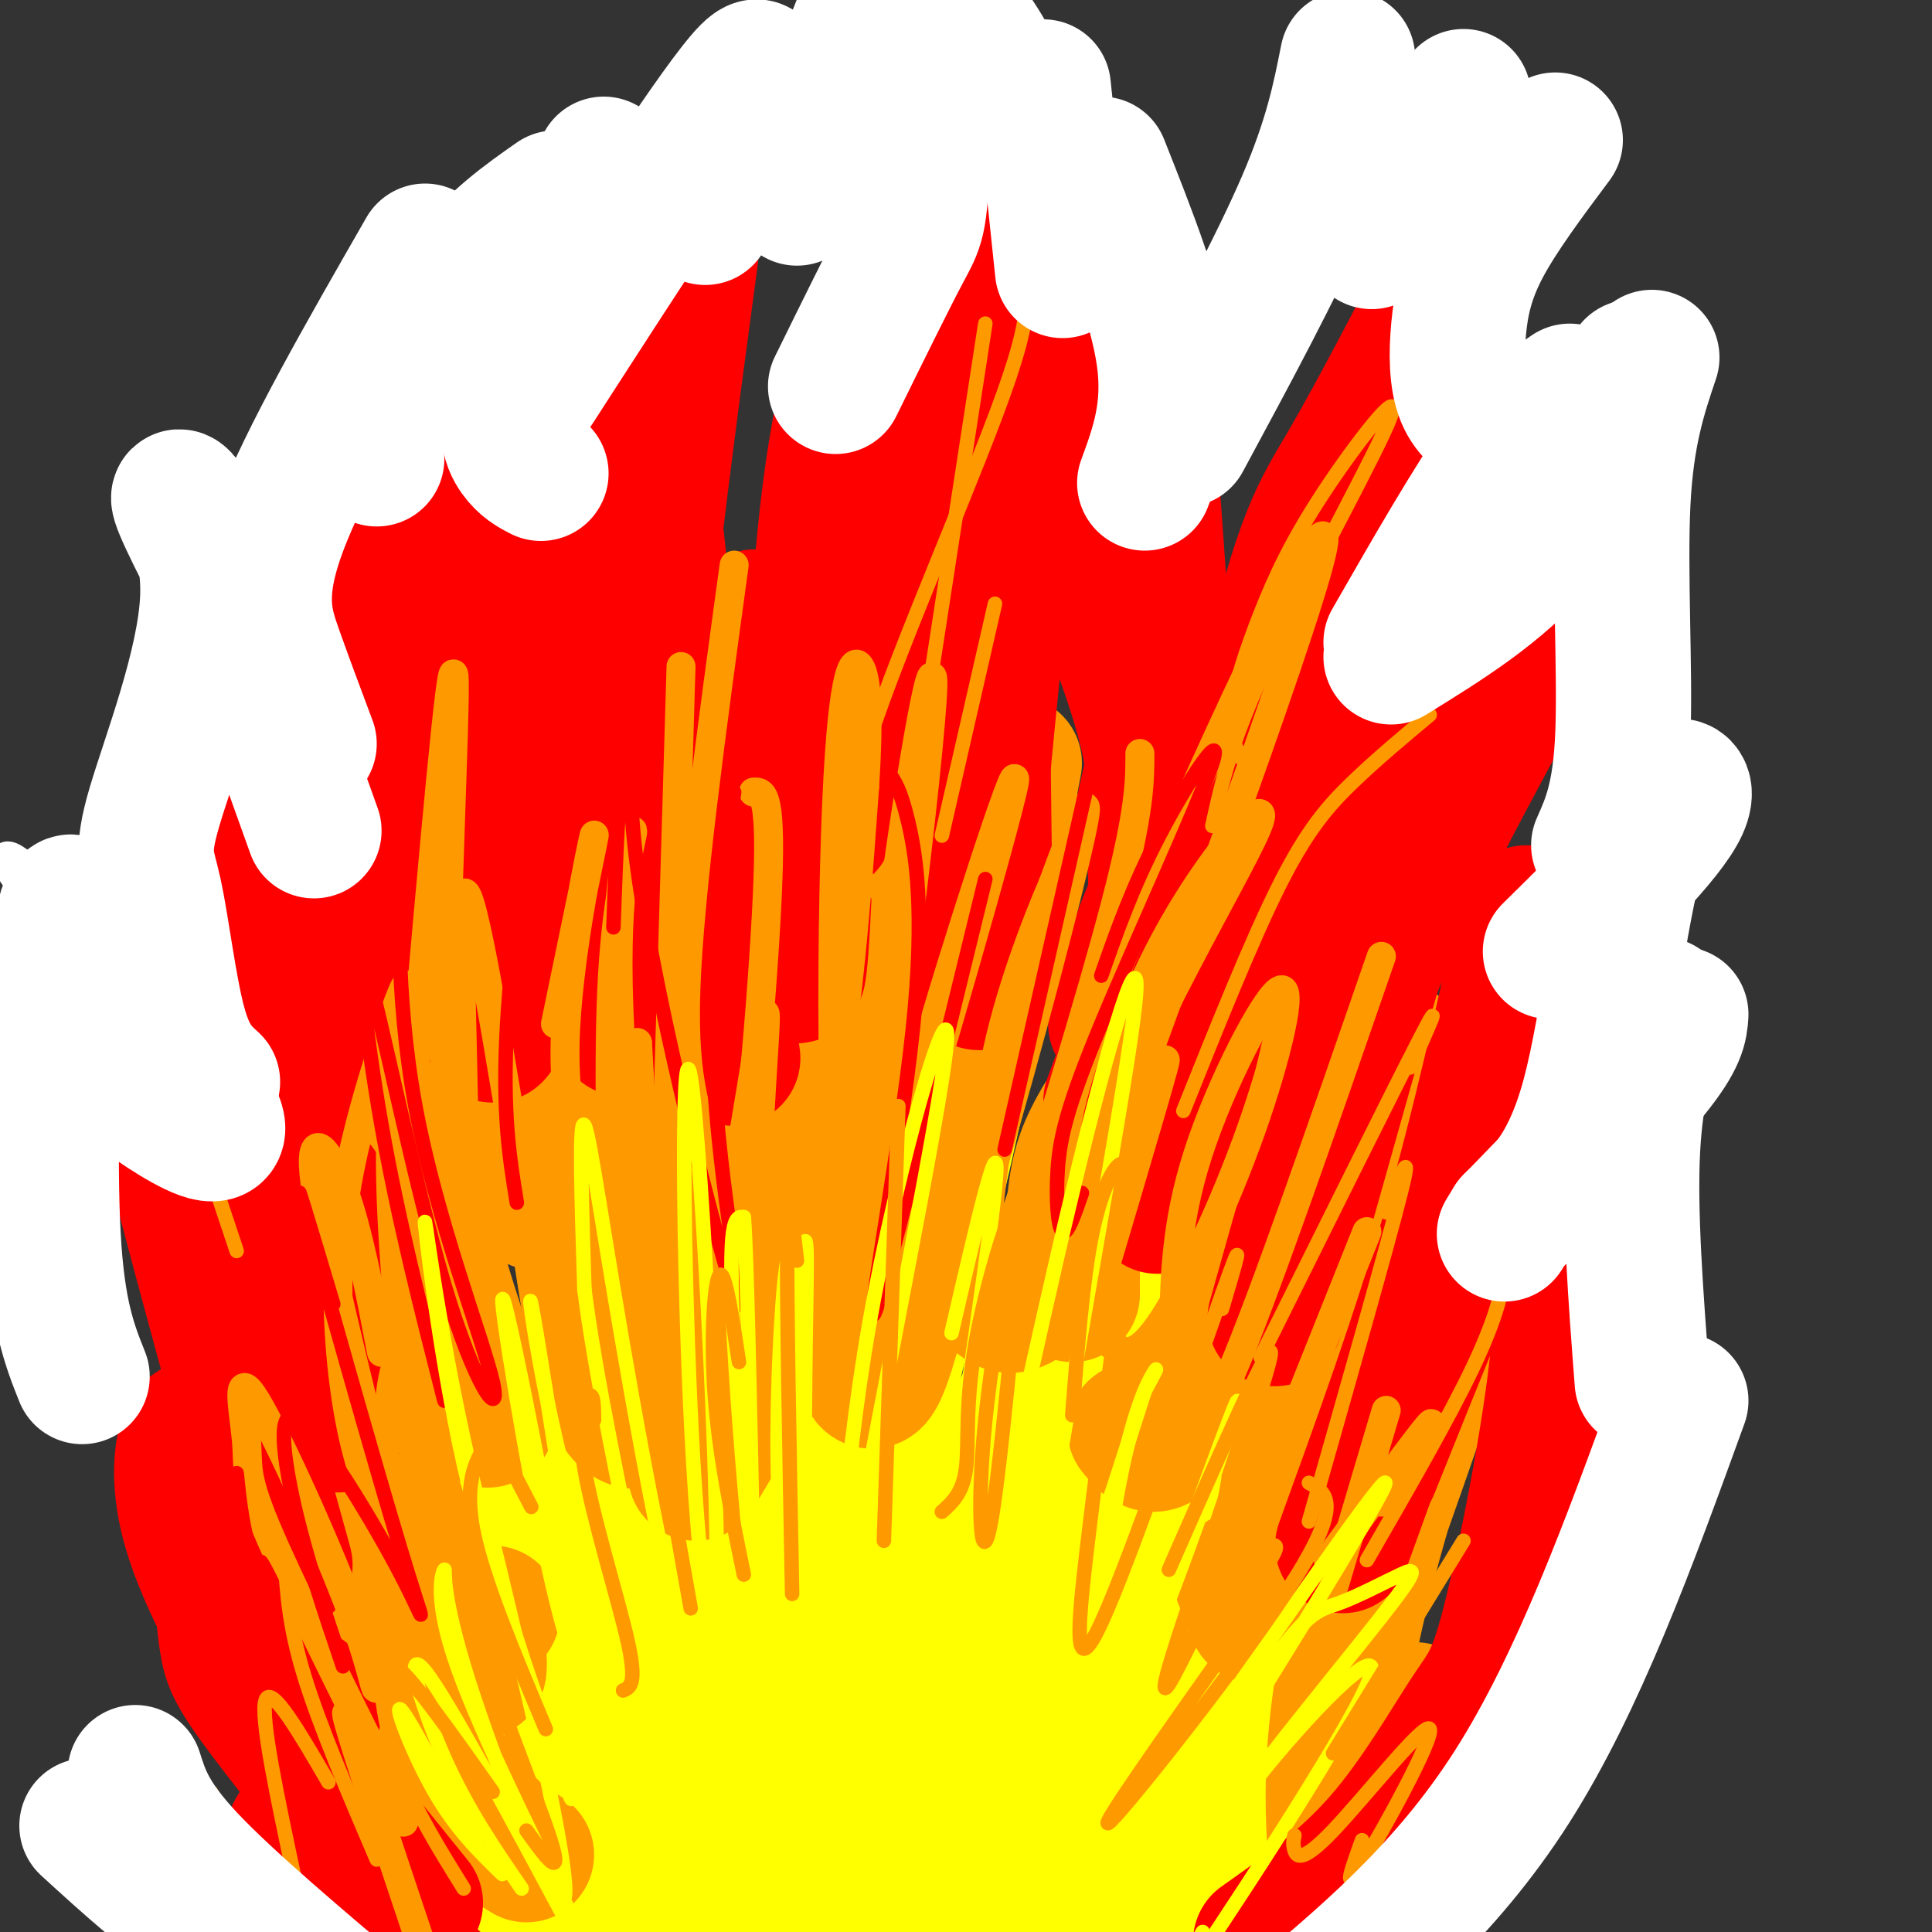 <svg viewBox='0 0 400 400' version='1.1' xmlns='http://www.w3.org/2000/svg' xmlns:xlink='http://www.w3.org/1999/xlink'><rect x="0" y="0" width="400" height="400" fill="#333333" stroke="none"/><g fill='none' stroke='rgb(255,255,0)' stroke-width='28' stroke-linecap='round' stroke-linejoin='round'><path d='M123,333c-1.177,1.541 -2.353,3.082 -2,10c0.353,6.918 2.237,19.213 5,28c2.763,8.787 6.406,14.067 12,22c5.594,7.933 13.139,18.518 13,11c-0.139,-7.518 -7.960,-33.139 -9,-52c-1.040,-18.861 4.703,-30.960 8,-25c3.297,5.960 4.149,29.980 5,54'/><path d='M155,381c0.911,8.575 0.688,3.013 1,5c0.312,1.987 1.160,11.523 4,-1c2.840,-12.523 7.673,-47.106 17,-87c9.327,-39.894 23.148,-85.099 22,-76c-1.148,9.099 -17.267,72.501 -24,107c-6.733,34.499 -4.082,40.096 -2,48c2.082,7.904 3.595,18.115 5,21c1.405,2.885 2.703,-1.558 4,-6'/><path d='M182,392c9.383,-26.249 30.842,-88.870 36,-108c5.158,-19.130 -5.984,5.232 -13,23c-7.016,17.768 -9.905,28.943 -12,38c-2.095,9.057 -3.396,15.996 -4,28c-0.604,12.004 -0.513,29.073 4,19c4.513,-10.073 13.446,-47.289 15,-58c1.554,-10.711 -4.270,5.083 -7,16c-2.730,10.917 -2.365,16.959 -2,23'/><path d='M199,373c-0.535,4.930 -0.872,5.756 1,8c1.872,2.244 5.954,5.908 8,8c2.046,2.092 2.058,2.614 5,-3c2.942,-5.614 8.815,-17.363 14,-29c5.185,-11.637 9.682,-23.162 13,-46c3.318,-22.838 5.456,-56.987 3,-53c-2.456,3.987 -9.507,46.112 -14,80c-4.493,33.888 -6.426,59.539 2,52c8.426,-7.539 27.213,-48.270 46,-89'/><path d='M277,301c8.131,-15.609 5.458,-10.132 3,-7c-2.458,3.132 -4.700,3.920 -10,13c-5.300,9.080 -13.657,26.451 -19,41c-5.343,14.549 -7.671,26.274 -10,38'/><path d='M264,344c-4.667,10.583 -9.333,21.167 -15,29c-5.667,7.833 -12.333,12.917 -19,18'/><path d='M150,358c-4.212,-2.766 -8.424,-5.532 -7,-31c1.424,-25.468 8.482,-73.638 9,-81c0.518,-7.362 -5.506,26.083 -8,45c-2.494,18.917 -1.459,23.307 2,38c3.459,14.693 9.344,39.691 11,40c1.656,0.309 -0.915,-24.069 -6,-44c-5.085,-19.931 -12.682,-35.414 -17,-42c-4.318,-6.586 -5.355,-4.273 -7,-4c-1.645,0.273 -3.899,-1.493 -6,2c-2.101,3.493 -4.051,12.247 -6,21'/><path d='M115,302c-1.467,8.111 -2.133,17.889 0,30c2.133,12.111 7.067,26.556 12,41'/><path d='M123,319c-3.341,-4.880 -6.683,-9.761 -9,-12c-2.317,-2.239 -3.611,-1.837 -5,-2c-1.389,-0.163 -2.874,-0.890 -4,4c-1.126,4.890 -1.893,15.397 1,29c2.893,13.603 9.447,30.301 16,47'/><path d='M126,394c-5.422,-24.044 -10.844,-48.089 -19,-74c-8.156,-25.911 -19.044,-53.689 -23,-63c-3.956,-9.311 -0.978,-0.156 2,9'/><path d='M100,350c0.000,0.000 7.000,30.000 7,30'/><path d='M114,372c0.511,-2.667 1.022,-5.333 0,-3c-1.022,2.333 -3.578,9.667 -4,16c-0.422,6.333 1.289,11.667 3,17'/><path d='M129,386c0.000,0.000 4.000,25.000 4,25'/><path d='M171,374c0.833,9.083 1.667,18.167 3,23c1.333,4.833 3.167,5.417 5,6'/><path d='M239,352c2.833,3.583 5.667,7.167 6,15c0.333,7.833 -1.833,19.917 -4,32'/><path d='M269,362c2.311,1.111 4.622,2.222 6,3c1.378,0.778 1.822,1.222 0,8c-1.822,6.778 -5.911,19.889 -10,33'/></g>
<g fill='none' stroke='rgb(255,153,0)' stroke-width='28' stroke-linecap='round' stroke-linejoin='round'><path d='M109,384c-4.298,-2.641 -8.595,-5.282 -15,-15c-6.405,-9.718 -14.917,-26.511 -20,-36c-5.083,-9.489 -6.738,-11.672 -9,-24c-2.262,-12.328 -5.132,-34.799 1,-28c6.132,6.799 21.266,42.869 28,57c6.734,14.131 5.067,6.323 5,2c-0.067,-4.323 1.467,-5.162 3,-6'/><path d='M83,272c0.000,0.000 -6.000,-44.000 -6,-44'/><path d='M76,190c2.917,18.833 5.833,37.667 10,55c4.167,17.333 9.583,33.167 15,49'/><path d='M111,249c-2.422,-48.467 -4.844,-96.933 -3,-89c1.844,7.933 7.956,72.267 13,104c5.044,31.733 9.022,30.867 13,30'/><path d='M140,222c-0.044,-7.511 -0.089,-15.022 1,-20c1.089,-4.978 3.311,-7.422 3,8c-0.311,15.422 -3.156,48.711 -6,82'/><path d='M144,305c4.822,-8.111 9.644,-16.222 12,-19c2.356,-2.778 2.244,-0.222 6,-22c3.756,-21.778 11.378,-67.889 19,-114'/><path d='M182,136c0.000,0.000 -11.000,39.000 -11,39'/><path d='M179,284c1.376,3.173 2.751,6.346 10,-25c7.249,-31.346 20.371,-97.212 21,-101c0.629,-3.788 -11.235,54.502 -15,81c-3.765,26.498 0.568,21.206 4,22c3.432,0.794 5.962,7.675 9,9c3.038,1.325 6.582,-2.907 9,-7c2.418,-4.093 3.709,-8.046 5,-12'/><path d='M228,232c-2.000,3.500 -4.000,7.000 -5,13c-1.000,6.000 -1.000,14.500 -1,23'/><path d='M243,249c7.083,-22.917 14.167,-45.833 15,-49c0.833,-3.167 -4.583,13.417 -10,30'/><path d='M235,296c1.268,1.565 2.536,3.131 4,3c1.464,-0.131 3.125,-1.958 6,-6c2.875,-4.042 6.964,-10.298 13,-31c6.036,-20.702 14.018,-55.851 22,-91'/><path d='M257,327c0.603,1.140 1.206,2.281 2,5c0.794,2.719 1.780,7.018 5,-9c3.220,-16.018 8.675,-52.351 14,-75c5.325,-22.649 10.522,-31.614 11,-31c0.478,0.614 -3.761,10.807 -8,21'/><path d='M271,334c2.488,-2.016 4.976,-4.032 5,0c0.024,4.032 -2.416,14.112 6,-9c8.416,-23.112 27.689,-79.415 28,-82c0.311,-2.585 -18.340,48.547 -27,82c-8.660,33.453 -7.330,49.226 -6,65'/><path d='M293,354c0.000,0.000 -17.000,50.000 -17,50'/></g>
<g fill='none' stroke='rgb(255,0,0)' stroke-width='28' stroke-linecap='round' stroke-linejoin='round'><path d='M261,402c8.714,-6.152 17.427,-12.304 25,-21c7.573,-8.696 14.005,-19.936 18,-26c3.995,-6.064 5.553,-6.952 9,-21c3.447,-14.048 8.783,-41.256 10,-58c1.217,-16.744 -1.684,-23.024 -4,-27c-2.316,-3.976 -4.047,-5.647 -5,-8c-0.953,-2.353 -1.130,-5.386 -6,5c-4.870,10.386 -14.435,34.193 -24,58'/><path d='M278,320c7.833,-21.583 15.667,-43.167 22,-65c6.333,-21.833 11.167,-43.917 16,-66'/><path d='M325,122c-14.917,27.000 -29.833,54.000 -39,75c-9.167,21.000 -12.583,36.000 -16,51'/><path d='M264,273c0.000,0.000 44.000,-156.000 44,-156'/><path d='M302,53c-8.531,16.399 -17.062,32.797 -23,43c-5.938,10.203 -9.285,14.209 -17,47c-7.715,32.791 -19.800,94.367 -22,105c-2.200,10.633 5.485,-29.676 16,-69c10.515,-39.324 23.862,-77.664 28,-77c4.138,0.664 -0.931,40.332 -6,80'/><path d='M278,182c-1.333,18.400 -1.667,24.400 -2,26c-0.333,1.600 -0.667,-1.200 -1,-4'/><path d='M250,175c-3.917,2.917 -7.833,5.833 -11,12c-3.167,6.167 -5.583,15.583 -8,25'/><path d='M230,228c2.527,-6.909 5.054,-13.818 7,-16c1.946,-2.182 3.312,0.363 2,-39c-1.312,-39.363 -5.300,-120.633 -4,-114c1.300,6.633 7.888,101.171 10,144c2.112,42.829 -0.254,33.951 -2,21c-1.746,-12.951 -2.873,-29.976 -4,-47'/><path d='M239,177c0.005,-11.349 2.018,-16.220 -5,-37c-7.018,-20.780 -23.066,-57.469 -29,-74c-5.934,-16.531 -1.754,-12.906 1,-12c2.754,0.906 4.080,-0.909 6,-7c1.920,-6.091 4.432,-16.457 2,10c-2.432,26.457 -9.809,89.739 -12,120c-2.191,30.261 0.802,27.503 2,25c1.198,-2.503 0.599,-4.752 0,-7'/><path d='M204,195c-0.356,-28.156 -1.244,-95.044 -1,-130c0.244,-34.956 1.622,-37.978 3,-41'/><path d='M204,16c0.000,0.000 -33.000,155.000 -33,155'/><path d='M179,96c2.907,-14.623 5.815,-29.246 4,-31c-1.815,-1.754 -8.351,9.362 -12,44c-3.649,34.638 -4.411,92.800 -6,93c-1.589,0.200 -4.005,-57.562 -7,-71c-2.995,-13.438 -6.570,17.446 -8,37c-1.430,19.554 -0.715,27.777 0,36'/><path d='M150,204c0.952,12.226 3.333,24.792 0,4c-3.333,-20.792 -12.381,-74.940 -15,-106c-2.619,-31.060 1.190,-39.030 5,-47'/><path d='M143,53c-4.333,32.167 -8.667,64.333 -11,91c-2.333,26.667 -2.667,47.833 -3,69'/><path d='M122,149c-2.280,-22.571 -4.560,-45.143 -6,-58c-1.440,-12.857 -2.042,-16.000 -4,12c-1.958,28.000 -5.274,87.143 -8,105c-2.726,17.857 -4.863,-5.571 -7,-29'/><path d='M96,123c2.022,-12.511 4.044,-25.022 3,-22c-1.044,3.022 -5.156,21.578 -7,39c-1.844,17.422 -1.422,33.711 -1,50'/><path d='M70,132c1.631,-18.095 3.262,-36.190 3,-20c-0.262,16.190 -2.417,66.667 -5,92c-2.583,25.333 -5.595,25.524 -7,25c-1.405,-0.524 -1.202,-1.762 -1,-3'/><path d='M57,180c0.089,-10.556 0.178,-21.111 0,-12c-0.178,9.111 -0.622,37.889 1,56c1.622,18.111 5.311,25.556 9,33'/><path d='M66,246c-1.689,-1.222 -3.378,-2.444 -5,-2c-1.622,0.444 -3.178,2.556 -2,10c1.178,7.444 5.089,20.222 9,33'/><path d='M70,295c-5.444,-4.556 -10.889,-9.111 -19,-27c-8.111,-17.889 -18.889,-49.111 -18,-42c0.889,7.111 13.444,52.556 26,98'/><path d='M45,297c-2.262,-1.372 -4.523,-2.744 -6,0c-1.477,2.744 -2.169,9.603 0,18c2.169,8.397 7.200,18.333 11,25c3.800,6.667 6.369,10.064 9,12c2.631,1.936 5.323,2.410 6,2c0.677,-0.410 -0.662,-1.705 -2,-3'/><path d='M54,336c-2.905,-3.988 -5.810,-7.976 -7,-7c-1.190,0.976 -0.667,6.917 0,11c0.667,4.083 1.476,6.310 8,15c6.524,8.690 18.762,23.845 31,39'/><path d='M68,381c-5.000,-2.083 -10.000,-4.167 -5,2c5.000,6.167 20.000,20.583 35,35'/></g>
<g fill='none' stroke='rgb(255,153,0)' stroke-width='6' stroke-linecap='round' stroke-linejoin='round'><path d='M127,261c-0.595,-22.789 -1.190,-45.579 0,-62c1.190,-16.421 4.164,-26.474 4,-27c-0.164,-0.526 -3.467,8.474 -3,32c0.467,23.526 4.705,61.579 6,66c1.295,4.421 -0.352,-24.789 -2,-54'/><path d='M132,216c-0.423,-2.506 -0.481,18.230 1,29c1.481,10.770 4.501,11.574 7,17c2.499,5.426 4.478,15.472 8,3c3.522,-12.472 8.587,-47.464 10,-54c1.413,-6.536 -0.828,15.382 -1,30c-0.172,14.618 1.723,21.936 5,18c3.277,-3.936 7.936,-19.124 11,-37c3.064,-17.876 4.532,-38.438 6,-59'/><path d='M179,163c0.990,-14.958 0.467,-22.854 -1,-25c-1.467,-2.146 -3.876,1.458 -5,34c-1.124,32.542 -0.961,94.022 4,84c4.961,-10.022 14.720,-91.544 16,-111c1.280,-19.456 -5.920,23.156 -9,49c-3.080,25.844 -2.040,34.922 -1,44'/><path d='M183,238c-1.516,15.434 -4.804,32.019 2,11c6.804,-21.019 23.702,-79.641 25,-87c1.298,-7.359 -13.004,36.544 -19,58c-5.996,21.456 -3.687,20.465 -2,26c1.687,5.535 2.751,17.597 5,20c2.249,2.403 5.682,-4.853 12,-26c6.318,-21.147 15.519,-56.185 18,-68c2.481,-11.815 -1.760,-0.408 -6,11'/><path d='M218,183c-3.511,8.156 -9.289,23.044 -12,37c-2.711,13.956 -2.356,26.978 -2,40'/><path d='M206,271c10.000,-32.417 20.000,-64.833 25,-84c5.000,-19.167 5.000,-25.083 5,-31'/><path d='M226,250c25.024,-68.187 50.048,-136.373 48,-139c-2.048,-2.627 -31.167,60.306 -44,93c-12.833,32.694 -9.378,35.148 -8,42c1.378,6.852 0.679,18.100 1,22c0.321,3.900 1.660,0.450 3,-3'/><path d='M226,265c0.510,-10.277 0.286,-34.468 9,-57c8.714,-22.532 26.365,-43.405 26,-39c-0.365,4.405 -18.747,34.088 -29,59c-10.253,24.912 -12.376,45.053 -8,38c4.376,-7.053 15.250,-41.301 17,-46c1.750,-4.699 -5.625,20.150 -13,45'/><path d='M228,265c-1.690,10.019 0.584,12.566 3,14c2.416,1.434 4.973,1.754 10,-6c5.027,-7.754 12.523,-23.584 18,-39c5.477,-15.416 8.936,-30.420 6,-29c-2.936,1.420 -12.267,19.263 -17,34c-4.733,14.737 -4.866,26.369 -5,38'/><path d='M247,289c0.750,5.083 1.500,10.167 8,-5c6.500,-15.167 18.750,-50.583 31,-86'/><path d='M263,305c0.000,0.000 20.000,-50.000 20,-50'/><path d='M287,292c0.000,0.000 -11.000,37.000 -11,37'/><path d='M286,311c5.917,-9.000 11.833,-18.000 10,-16c-1.833,2.000 -11.417,15.000 -21,28'/><path d='M156,164c1.821,-0.113 3.643,-0.226 3,18c-0.643,18.226 -3.750,54.793 -6,67c-2.250,12.207 -3.644,0.056 -6,-9c-2.356,-9.056 -5.673,-15.016 -5,-35c0.673,-19.984 5.337,-53.992 10,-88'/><path d='M141,138c0.000,0.000 -3.000,101.000 -3,101'/><path d='M136,273c-3.518,-6.315 -7.036,-12.631 -11,-21c-3.964,-8.369 -8.375,-18.792 -8,-36c0.375,-17.208 5.536,-41.202 6,-43c0.464,-1.798 -3.768,18.601 -8,39'/><path d='M109,252c-5.644,-34.799 -11.289,-69.598 -13,-67c-1.711,2.598 0.510,42.593 0,60c-0.510,17.407 -3.753,12.225 -4,-17c-0.247,-29.225 2.501,-82.493 2,-88c-0.501,-5.507 -4.250,36.746 -8,79'/><path d='M86,219c-1.333,15.000 -0.667,13.000 0,11'/><path d='M79,280c-2.444,-12.800 -4.889,-25.600 -8,-34c-3.111,-8.400 -6.889,-12.400 -6,-3c0.889,9.400 6.444,32.200 12,55'/><path d='M81,315c0.663,2.460 1.325,4.920 0,3c-1.325,-1.920 -4.639,-8.219 -7,-17c-2.361,-8.781 -3.771,-20.044 -4,-31c-0.229,-10.956 0.722,-21.607 4,-35c3.278,-13.393 8.883,-29.529 10,-31c1.117,-1.471 -2.252,11.723 -3,28c-0.748,16.277 1.126,35.639 3,55'/><path d='M89,336c-2.460,-28.408 -4.920,-56.816 -7,-53c-2.080,3.816 -3.780,39.855 -4,56c-0.220,16.145 1.041,12.395 -4,-2c-5.041,-14.395 -16.382,-39.436 -21,-47c-4.618,-7.564 -2.513,2.348 -2,8c0.513,5.652 -0.568,7.043 4,18c4.568,10.957 14.784,31.478 25,52'/><path d='M80,368c4.667,10.167 3.833,9.583 3,9'/><path d='M79,371c-4.167,-10.083 -8.333,-20.167 -7,-15c1.333,5.167 8.167,25.583 15,46'/></g>
<g fill='none' stroke='rgb(255,0,0)' stroke-width='3' stroke-linecap='round' stroke-linejoin='round'><path d='M184,160c1.202,1.655 2.405,3.310 4,10c1.595,6.690 3.583,18.417 1,43c-2.583,24.583 -9.738,62.024 -8,59c1.738,-3.024 12.369,-46.512 23,-90'/><path d='M227,154c0.000,0.000 -19.000,84.000 -19,84'/><path d='M228,202c3.202,-9.132 6.403,-18.264 12,-29c5.597,-10.736 13.588,-23.076 11,-15c-2.588,8.076 -15.756,36.567 -23,54c-7.244,17.433 -8.566,23.809 -9,30c-0.434,6.191 0.019,12.197 1,13c0.981,0.803 2.491,-3.599 4,-8'/><path d='M152,164c-2.774,19.106 -5.548,38.212 -4,62c1.548,23.788 7.418,52.258 4,42c-3.418,-10.258 -16.122,-59.244 -20,-88c-3.878,-28.756 1.071,-37.280 2,-40c0.929,-2.720 -2.163,0.366 -4,10c-1.837,9.634 -2.418,25.817 -3,42'/><path d='M110,173c1.133,-10.978 2.267,-21.956 1,-14c-1.267,7.956 -4.933,34.844 -6,53c-1.067,18.156 0.467,27.578 2,37'/><path d='M83,179c0.192,-6.067 0.384,-12.134 0,-4c-0.384,8.134 -1.344,30.469 3,54c4.344,23.531 13.993,48.258 16,57c2.007,8.742 -3.627,1.498 -10,-20c-6.373,-21.498 -13.485,-57.249 -16,-65c-2.515,-7.751 -0.433,12.500 3,32c3.433,19.500 8.216,38.250 13,57'/><path d='M69,270c-4.637,-15.522 -9.274,-31.044 -6,-19c3.274,12.044 14.457,51.653 20,70c5.543,18.347 5.444,15.433 0,5c-5.444,-10.433 -16.235,-28.386 -21,-32c-4.765,-3.614 -3.504,7.110 -1,18c2.504,10.890 6.252,21.945 10,33'/><path d='M58,331c-2.333,-4.750 -4.667,-9.500 -4,-7c0.667,2.500 4.333,12.250 8,22'/><path d='M49,305c0.667,6.417 1.333,12.833 4,20c2.667,7.167 7.333,15.083 12,23'/></g>
<g fill='none' stroke='rgb(255,255,0)' stroke-width='3' stroke-linecap='round' stroke-linejoin='round'><path d='M233,353c12.485,-34.563 24.970,-69.126 23,-62c-1.970,7.126 -18.394,55.941 -25,64c-6.606,8.059 -3.394,-24.638 0,-44c3.394,-19.362 6.970,-25.389 8,-27c1.030,-1.611 -0.485,1.195 -2,4'/><path d='M237,288c-4.304,13.284 -14.064,44.494 -19,55c-4.936,10.506 -5.048,0.308 0,-32c5.048,-32.308 15.256,-86.726 17,-103c1.744,-16.274 -4.976,5.597 -13,39c-8.024,33.403 -17.353,78.339 -22,97c-4.647,18.661 -4.614,11.046 -5,6c-0.386,-5.046 -1.193,-7.523 -2,-10'/><path d='M193,340c2.978,-23.778 11.422,-78.222 13,-94c1.578,-15.778 -3.711,7.111 -9,30'/><path d='M176,351c-2.697,3.059 -5.393,6.118 0,-25c5.393,-31.118 18.876,-96.413 20,-110c1.124,-13.587 -10.110,24.533 -16,58c-5.890,33.467 -6.434,62.280 -8,70c-1.566,7.720 -4.152,-5.652 -5,-26c-0.848,-20.348 0.044,-47.671 0,-57c-0.044,-9.329 -1.022,-0.665 -2,8'/><path d='M165,269c-0.311,16.148 -0.089,52.517 0,69c0.089,16.483 0.045,13.078 -1,4c-1.045,-9.078 -3.092,-23.830 -3,-45c0.092,-21.170 2.324,-48.757 3,-31c0.676,17.757 -0.203,80.858 -3,86c-2.797,5.142 -7.514,-47.674 -9,-74c-1.486,-26.326 0.257,-26.163 2,-26'/><path d='M154,252c0.667,8.167 1.333,41.583 2,75'/><path d='M156,369c-4.690,-11.033 -9.380,-22.067 -12,-59c-2.620,-36.933 -3.169,-99.767 -1,-87c2.169,12.767 7.056,101.133 5,123c-2.056,21.867 -11.053,-22.767 -17,-56c-5.947,-33.233 -8.842,-55.067 -10,-57c-1.158,-1.933 -0.579,16.033 0,34'/><path d='M121,267c2.167,17.167 7.583,43.083 13,69'/><path d='M134,350c0.196,4.143 0.393,8.286 -3,0c-3.393,-8.286 -10.375,-29.000 -15,-48c-4.625,-19.000 -6.893,-36.286 -6,-32c0.893,4.286 4.946,30.143 9,56'/><path d='M122,352c-2.806,-6.586 -5.612,-13.172 -10,-35c-4.388,-21.828 -10.359,-58.898 -7,-45c3.359,13.898 16.046,78.766 16,94c-0.046,15.234 -12.827,-19.164 -21,-51c-8.173,-31.836 -11.739,-61.110 -12,-62c-0.261,-0.890 2.783,26.603 8,50c5.217,23.397 12.609,42.699 20,62'/><path d='M116,365c3.500,11.000 2.250,7.500 1,4'/><path d='M111,358c-6.075,-25.884 -12.150,-51.768 -9,-39c3.150,12.768 15.526,64.186 15,73c-0.526,8.814 -13.956,-24.978 -20,-44c-6.044,-19.022 -4.704,-23.275 -5,-23c-0.296,0.275 -2.227,5.079 2,18c4.227,12.921 14.614,33.961 25,55'/><path d='M119,401c-13.178,-24.622 -26.356,-49.244 -31,-55c-4.644,-5.756 -0.756,7.356 4,18c4.756,10.644 10.378,18.822 16,27'/><path d='M99,383c-7.222,-13.756 -14.444,-27.511 -16,-29c-1.556,-1.489 2.556,9.289 7,17c4.444,7.711 9.222,12.356 14,17'/><path d='M246,364c22.753,-32.819 45.507,-65.638 40,-55c-5.507,10.638 -39.274,64.733 -47,76c-7.726,11.267 10.590,-20.295 21,-36c10.410,-15.705 12.915,-15.555 17,-17c4.085,-1.445 9.749,-4.487 13,-6c3.251,-1.513 4.088,-1.498 -5,10c-9.088,11.498 -28.101,34.480 -38,49c-9.899,14.520 -10.686,20.577 -10,21c0.686,0.423 2.843,-4.789 5,-10'/><path d='M242,396c3.373,-6.249 9.306,-16.871 20,-30c10.694,-13.129 26.148,-28.766 21,-17c-5.148,11.766 -30.900,50.933 -40,64c-9.100,13.067 -1.550,0.033 6,-13'/></g>
<g fill='none' stroke='rgb(255,153,0)' stroke-width='3' stroke-linecap='round' stroke-linejoin='round'><path d='M271,307c3.556,2.000 7.111,4.000 -3,20c-10.111,16.000 -33.889,46.000 -38,50c-4.111,4.000 11.444,-18.000 27,-40'/><path d='M263,323c0.750,-1.333 1.500,-2.667 1,-3c-0.500,-0.333 -2.250,0.333 -4,1'/><path d='M248,337c-4.800,9.867 -9.600,19.733 -5,5c4.600,-14.733 18.600,-54.067 20,-61c1.400,-6.933 -9.800,18.533 -21,44'/><path d='M253,271c2.702,-9.125 5.405,-18.250 0,-3c-5.405,15.250 -18.917,54.875 -25,68c-6.083,13.125 -4.738,-0.250 -3,-15c1.738,-14.750 3.869,-30.875 6,-47'/><path d='M234,248c-0.267,-3.800 -0.533,-7.600 -2,-7c-1.467,0.600 -4.133,5.600 -6,15c-1.867,9.400 -2.933,23.200 -4,37'/><path d='M213,240c-3.023,33.141 -6.046,66.281 -8,76c-1.954,9.719 -2.838,-3.984 -1,-22c1.838,-18.016 6.400,-40.344 6,-43c-0.400,-2.656 -5.762,14.362 -8,27c-2.238,12.638 -1.354,20.897 -2,26c-0.646,5.103 -2.823,7.052 -5,9'/><path d='M186,229c0.000,0.000 -3.000,90.000 -3,90'/><path d='M165,261c-0.917,-8.250 -1.833,-16.500 -2,-5c-0.167,11.500 0.417,42.750 1,74'/><path d='M153,282c-1.444,-9.556 -2.889,-19.111 -4,-18c-1.111,1.111 -1.889,12.889 -1,25c0.889,12.111 3.444,24.556 6,37'/><path d='M132,271c0.000,0.000 11.000,62.000 11,62'/><path d='M123,294c-0.036,-2.798 -0.071,-5.595 -1,-5c-0.929,0.595 -2.750,4.583 -1,15c1.750,10.417 7.071,27.262 9,36c1.929,8.738 0.464,9.369 -1,10'/><path d='M110,312c-2.768,-5.345 -5.536,-10.690 -7,-13c-1.464,-2.310 -1.625,-1.583 -3,1c-1.375,2.583 -3.964,7.024 -2,17c1.964,9.976 8.482,25.488 15,41'/><path d='M103,336c-1.607,-6.685 -3.214,-13.369 -5,-15c-1.786,-1.631 -3.750,1.792 0,15c3.750,13.208 13.214,36.202 16,45c2.786,8.798 -1.107,3.399 -5,-2'/><path d='M102,371c-6.464,-9.155 -12.929,-18.310 -17,-23c-4.071,-4.690 -5.750,-4.917 -6,-1c-0.250,3.917 0.929,11.976 4,20c3.071,8.024 8.036,16.012 13,24'/><path d='M185,191c-1.780,-3.167 -3.560,-6.333 -6,-10c-2.440,-3.667 -5.542,-7.833 1,-28c6.542,-20.167 22.726,-56.333 29,-75c6.274,-18.667 2.637,-19.833 -1,-21'/><path d='M204,67c0.000,0.000 -14.000,91.000 -14,91'/><path d='M195,173c0.000,0.000 11.000,-48.000 11,-48'/><path d='M257,157c-1.292,-2.498 -2.585,-4.997 -2,-10c0.585,-5.003 3.046,-12.512 6,-20c2.954,-7.488 6.400,-14.956 13,-25c6.600,-10.044 16.354,-22.666 14,-16c-2.354,6.666 -16.815,32.619 -25,50c-8.185,17.381 -10.092,26.191 -12,35'/><path d='M245,230c7.133,-17.822 14.267,-35.644 20,-47c5.733,-11.356 10.067,-16.244 15,-21c4.933,-4.756 10.467,-9.378 16,-14'/><path d='M261,281c13.917,-28.000 27.833,-56.000 33,-66c5.167,-10.000 1.583,-2.000 -2,6'/><path d='M271,315c8.167,-28.667 16.333,-57.333 19,-68c2.667,-10.667 -0.167,-3.333 -3,4'/><path d='M283,323c8.556,-14.844 17.111,-29.689 22,-40c4.889,-10.311 6.111,-16.089 6,-18c-0.111,-1.911 -1.556,0.044 -3,2'/><path d='M276,363c0.000,0.000 27.000,-44.000 27,-44'/><path d='M268,380c-0.188,0.853 -0.376,1.707 0,3c0.376,1.293 1.317,3.027 8,-4c6.683,-7.027 19.107,-22.815 20,-21c0.893,1.815 -9.745,21.233 -14,28c-4.255,6.767 -2.128,0.884 0,-5'/><path d='M59,323c0.417,6.833 0.833,13.667 4,24c3.167,10.333 9.083,24.167 15,38'/><path d='M68,369c-5.917,-10.167 -11.833,-20.333 -13,-17c-1.167,3.333 2.417,20.167 6,37'/><path d='M47,377c-2.250,-4.083 -4.500,-8.167 -3,-5c1.500,3.167 6.750,13.583 12,24'/><path d='M49,259c0.000,0.000 -19.000,-57.000 -19,-57'/></g>
<g fill='none' stroke='rgb(255,255,255)' stroke-width='6' stroke-linecap='round' stroke-linejoin='round'><path d='M44,220c-4.190,-1.940 -8.381,-3.881 -17,-12c-8.619,-8.119 -21.667,-22.417 -25,-28c-3.333,-5.583 3.048,-2.452 9,6c5.952,8.452 11.476,22.226 17,36'/></g>
<g fill='none' stroke='rgb(255,255,255)' stroke-width='28' stroke-linecap='round' stroke-linejoin='round'><path d='M13,201c5.258,2.258 10.517,4.517 17,11c6.483,6.483 14.191,17.191 15,21c0.809,3.809 -5.282,0.718 -11,-3c-5.718,-3.718 -11.062,-8.062 -14,-15c-2.938,-6.938 -3.469,-16.469 -4,-26'/><path d='M16,189c-1.393,-4.524 -2.875,-2.833 -4,11c-1.125,13.833 -1.893,39.810 -1,56c0.893,16.190 3.446,22.595 6,29'/><path d='M44,224c-2.499,-2.266 -4.998,-4.532 -7,-12c-2.002,-7.468 -3.506,-20.139 -5,-27c-1.494,-6.861 -2.978,-7.911 0,-18c2.978,-10.089 10.417,-29.216 11,-43c0.583,-13.784 -5.691,-22.224 -6,-21c-0.309,1.224 5.345,12.112 11,23'/><path d='M48,126c4.667,11.500 10.833,28.750 17,46'/><path d='M64,154c-2.400,-6.400 -4.800,-12.800 -7,-19c-2.200,-6.200 -4.200,-12.200 1,-26c5.200,-13.800 17.600,-35.400 30,-57'/><path d='M78,95c-0.511,-1.600 -1.022,-3.200 2,-10c3.022,-6.800 9.578,-18.800 16,-27c6.422,-8.200 12.711,-12.600 19,-17'/><path d='M125,34c-7.489,16.889 -14.978,33.778 -18,44c-3.022,10.222 -1.578,13.778 0,16c1.578,2.222 3.289,3.111 5,4'/><path d='M111,80c19.083,-29.583 38.167,-59.167 44,-65c5.833,-5.833 -1.583,12.083 -9,30'/><path d='M165,41c9.345,-26.946 18.690,-53.893 23,-53c4.310,0.893 3.583,29.625 3,44c-0.583,14.375 -1.024,14.393 -4,20c-2.976,5.607 -8.488,16.804 -14,28'/><path d='M191,36c1.083,-14.500 2.167,-29.000 5,-32c2.833,-3.000 7.417,5.500 12,14'/><path d='M216,18c0.000,0.000 4.000,38.000 4,38'/><path d='M228,34c5.750,14.500 11.500,29.000 13,40c1.500,11.000 -1.250,18.500 -4,26'/><path d='M245,91c9.667,-17.917 19.333,-35.833 25,-49c5.667,-13.167 7.333,-21.583 9,-30'/><path d='M303,20c0.000,0.000 -19.000,30.000 -19,30'/><path d='M322,29c-5.786,7.750 -11.571,15.500 -15,22c-3.429,6.500 -4.500,11.750 -5,17c-0.500,5.250 -0.429,10.500 1,14c1.429,3.500 4.214,5.250 7,7'/><path d='M325,81c-3.917,2.667 -7.833,5.333 -14,14c-6.167,8.667 -14.583,23.333 -23,38'/><path d='M288,136c11.333,-7.000 22.667,-14.000 31,-24c8.333,-10.000 13.667,-23.000 19,-36'/><path d='M342,74c-2.644,7.844 -5.289,15.689 -6,30c-0.711,14.311 0.511,35.089 0,48c-0.511,12.911 -2.756,17.956 -5,23'/><path d='M321,197c12.083,-11.905 24.167,-23.810 27,-30c2.833,-6.190 -3.583,-6.667 -8,6c-4.417,12.667 -6.833,38.476 -11,54c-4.167,15.524 -10.083,20.762 -16,26'/><path d='M313,253c-2.667,4.333 -1.333,2.167 0,0'/><path d='M314,252c11.167,-11.500 22.333,-23.000 28,-30c5.667,-7.000 5.833,-9.500 6,-12'/><path d='M344,208c-2.667,8.500 -5.333,17.000 -6,30c-0.667,13.000 0.667,30.500 2,48'/><path d='M348,290c-10.583,29.167 -21.167,58.333 -35,80c-13.833,21.667 -30.917,35.833 -48,50'/><path d='M18,378c8.667,7.917 17.333,15.833 27,22c9.667,6.167 20.333,10.583 31,15'/><path d='M28,367c1.500,4.750 3.000,9.500 11,18c8.000,8.500 22.500,20.750 37,33'/></g>
</svg>